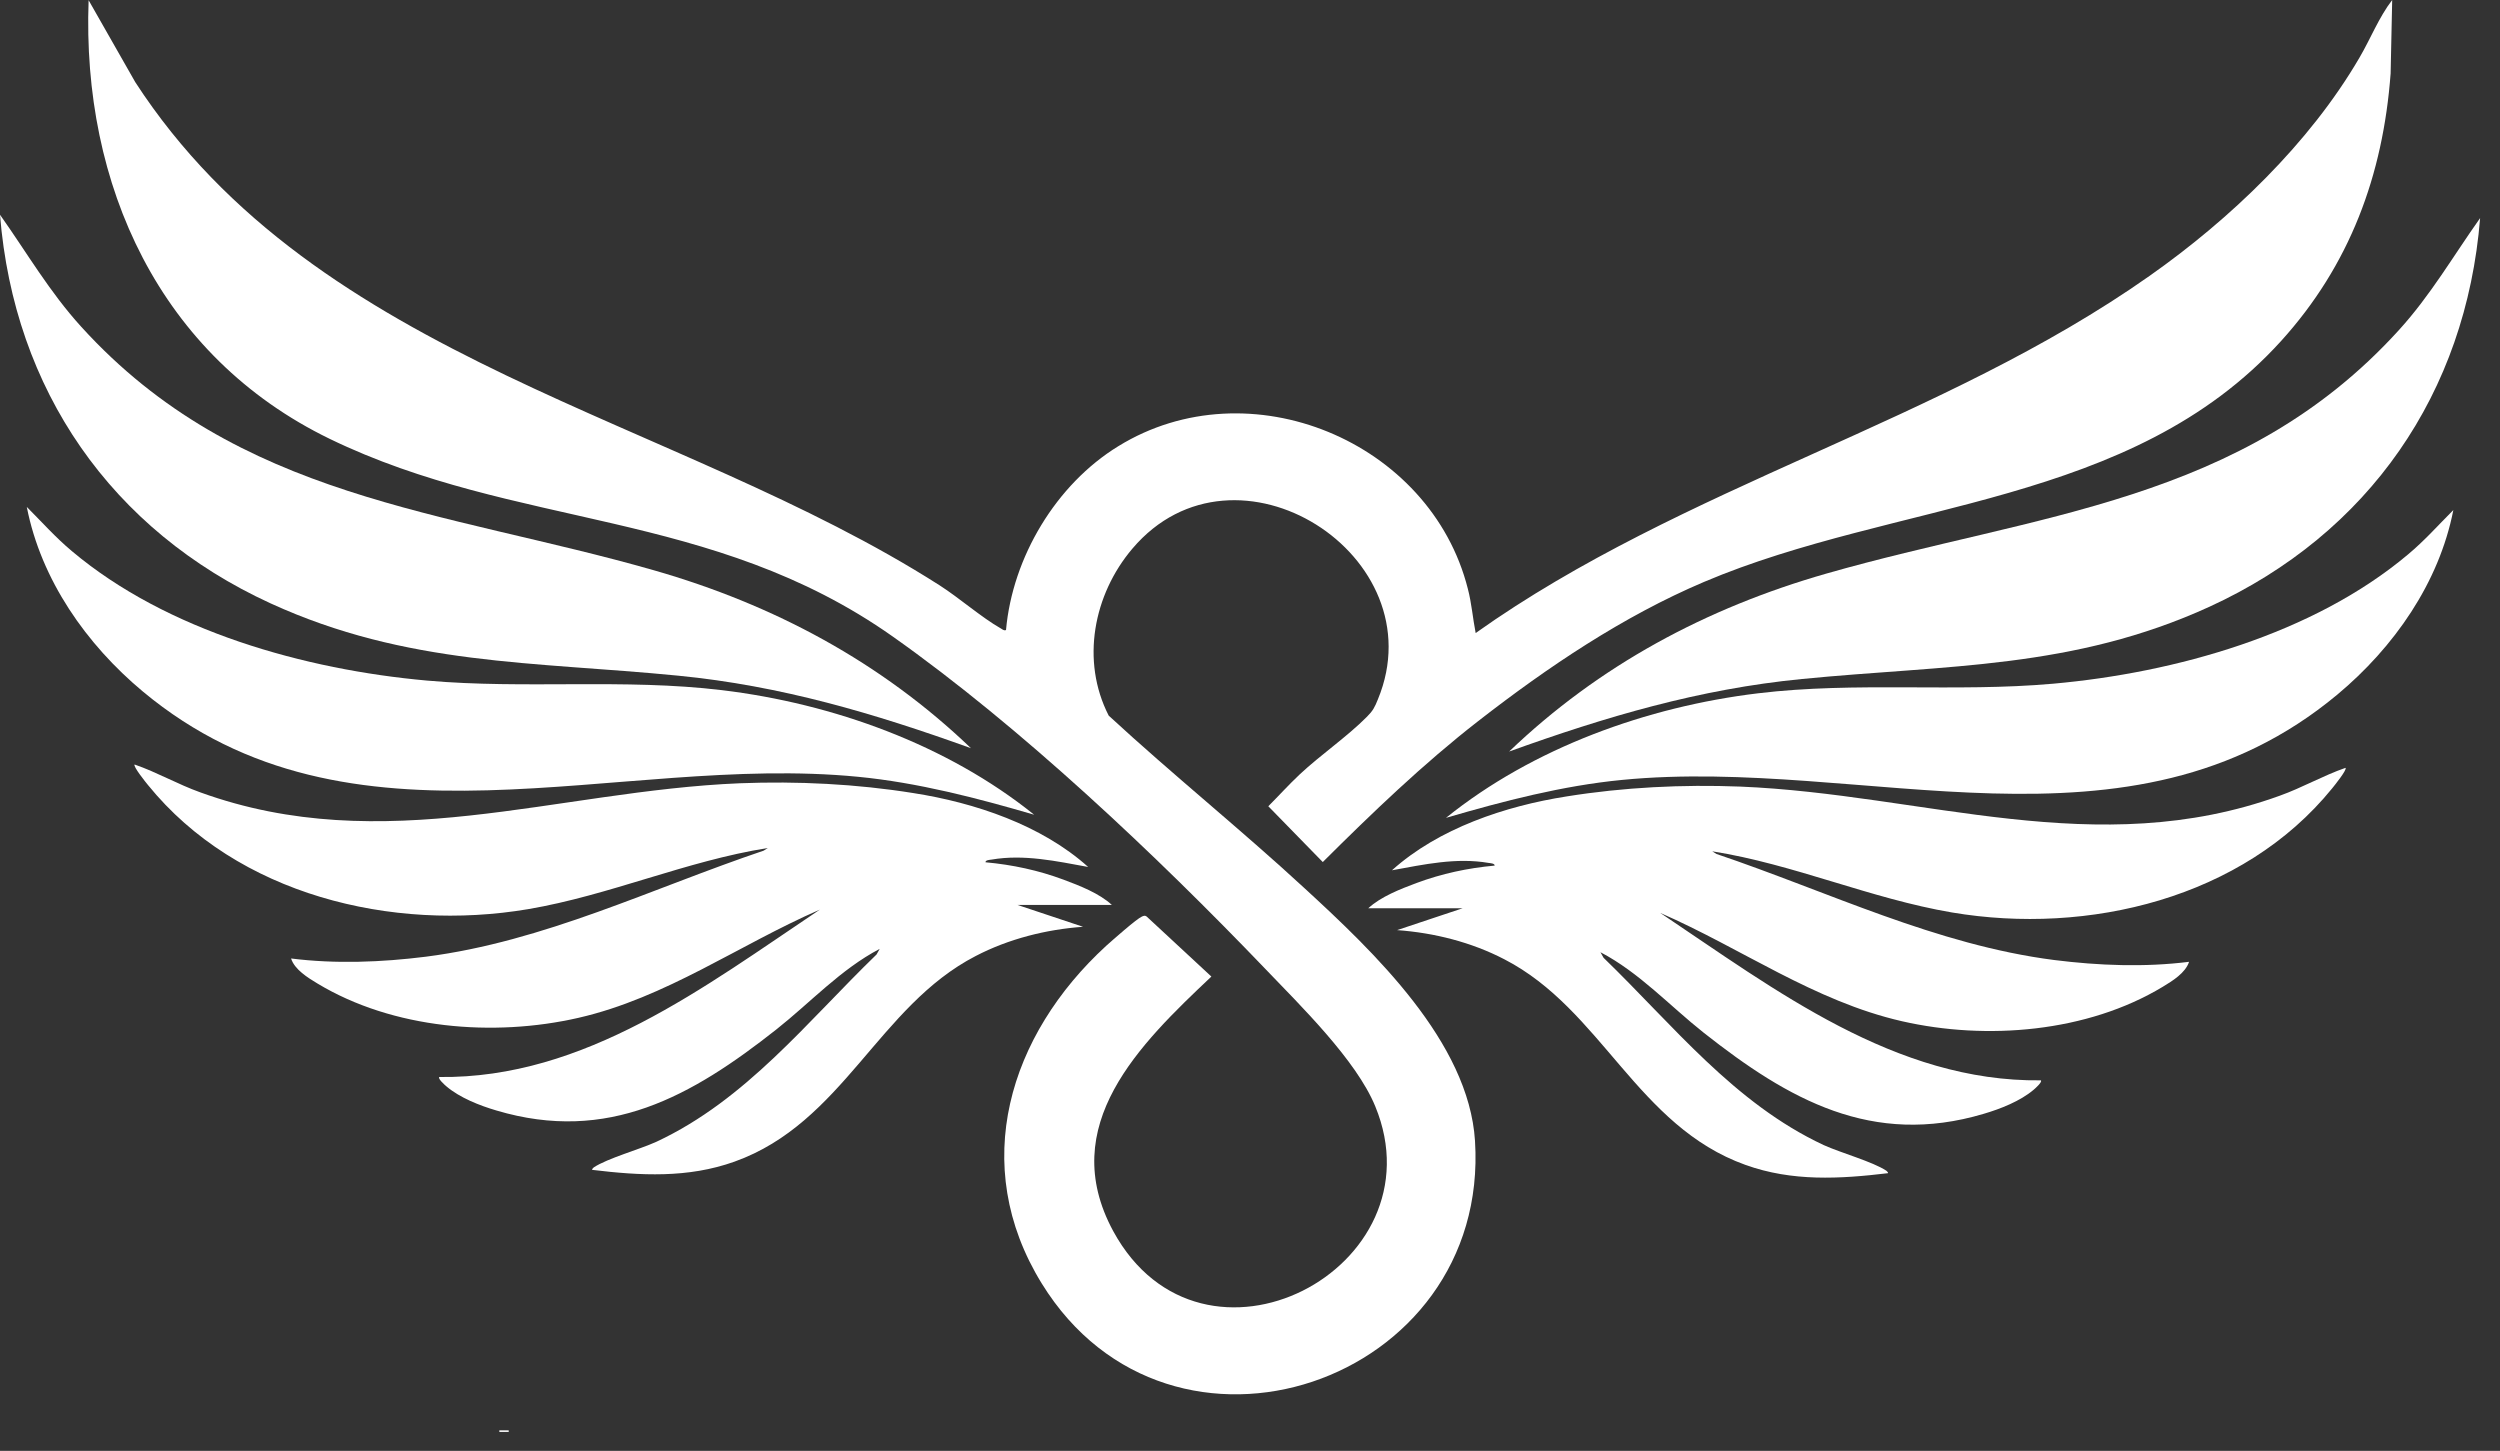 <svg xmlns="http://www.w3.org/2000/svg" fill="none" viewBox="0 0 112 65" height="65" width="112">
<rect x="0" y="0" width="112" height="65" fill="#333333" stroke="none"/>
<path fill="white" d="M45.07 28.22C45.36 24.97 47.31 21.7 50.1 19.99C55.96 16.38 64.09 19.76 65.76 26.38C65.93 27.03 65.98 27.7 66.11 28.36C75.43 21.74 86.97 18.93 96.3 12.36C99.91 9.82 103.46 6.43 105.7 2.59C106.2 1.74 106.57 0.78 107.17 0L107.1 3.29C106.76 7.86 105.27 11.88 102.19 15.28C95.46 22.7 84.99 22.4 76.34 26.07C72.71 27.61 69.33 29.89 66.23 32.3C63.76 34.22 61.47 36.42 59.26 38.62L56.82 36.12C57.29 35.65 57.74 35.15 58.23 34.69C59.16 33.82 60.37 32.99 61.24 32.11C61.51 31.84 61.59 31.68 61.73 31.33C64.39 24.9 55.35 19.13 50.73 24.58C48.99 26.63 48.41 29.6 49.67 32.06C52.53 34.7 55.58 37.15 58.44 39.79C61.53 42.63 65.8 46.68 66.08 51.11C66.77 61.99 52.45 66.87 46.67 57.5C43.39 52.18 45.21 46.36 49.56 42.37C49.83 42.13 50.91 41.17 51.16 41.06C51.24 41.03 51.29 41 51.37 41.06L54.27 43.75C51.07 46.77 47.31 50.42 49.87 55.15C53.85 62.47 64.61 56.83 61.61 49.56C60.76 47.49 58.25 45.04 56.67 43.39C51.81 38.32 45.72 32.56 40 28.52C31.87 22.78 23.12 23.71 14.77 19.66C7.15 15.96 3.66 8.29 3.97 0.01L6.06 3.68C14.21 16.24 30.21 18.64 42.09 26.22C42.98 26.79 43.97 27.66 44.83 28.15C44.91 28.19 44.96 28.26 45.06 28.23L45.07 28.22Z"></path>
<path fill="white" d="M45.55 40.53L48.52 41.52C46.86 41.64 45.19 42.06 43.71 42.83C39.35 45.08 37.77 50.3 32.91 52.04C30.82 52.79 28.69 52.67 26.53 52.41C26.51 52.39 26.57 52.32 26.6 52.3C27.22 51.89 28.64 51.5 29.41 51.15C33.43 49.27 36.15 45.78 39.27 42.76L39.41 42.51C37.67 43.42 36.31 44.91 34.78 46.12C30.99 49.11 27.24 51.24 22.24 49.75C21.49 49.53 20.6 49.18 20 48.67C19.94 48.62 19.6 48.32 19.68 48.25C26.2 48.33 31.59 44.19 36.73 40.75C33.1 42.33 29.84 44.7 25.91 45.6C22.11 46.47 17.6 46.1 14.22 44.06C13.79 43.8 13.2 43.44 13.04 42.94C15.03 43.19 17.09 43.11 19.08 42.86C24.38 42.18 29.2 39.8 34.21 38.11L34.4 37.99C30.74 38.57 27.31 40.11 23.66 40.73C17.57 41.76 10.63 40.1 6.63 35.17C6.54 35.06 5.95 34.33 6.03 34.25C7.04 34.6 7.97 35.14 8.98 35.5C17.18 38.47 24.9 35.43 33.15 35.09C35.72 34.99 38.37 35.12 40.92 35.53C43.67 35.96 46.66 36.96 48.75 38.84C47.32 38.58 45.87 38.26 44.42 38.51C44.35 38.52 44.14 38.53 44.15 38.63C45.36 38.74 46.52 38.99 47.65 39.41C48.37 39.68 49.25 40.02 49.81 40.54H45.57L45.55 40.53Z"></path>
<path fill="white" d="M43.5 33.52C39.17 31.96 34.99 30.72 30.38 30.27C23.87 29.63 18.24 29.83 12.12 27.03C4.99 23.76 0.63 17.47 0 9.62C1.21 11.33 2.22 13.08 3.64 14.64C10.68 22.39 19.87 22.85 29.3 25.55C34.67 27.09 39.47 29.66 43.5 33.52Z"></path>
<path fill="white" d="M46.33 36.5C43.76 35.75 41.12 35.06 38.44 34.8C27.57 33.74 15.73 38.75 6.4 30.98C3.87 28.87 1.84 25.98 1.2 22.71C1.87 23.38 2.49 24.08 3.22 24.69C7.47 28.27 13.66 30 19.13 30.49C23.51 30.88 27.96 30.39 32.35 30.92C37.32 31.52 42.43 33.36 46.33 36.5Z"></path>
<path fill="white" d="M65.56 40.679L62.59 41.669C64.25 41.789 65.92 42.209 67.4 42.979C71.76 45.229 73.34 50.449 78.2 52.189C80.29 52.939 82.42 52.819 84.58 52.559C84.6 52.539 84.54 52.469 84.51 52.449C83.89 52.039 82.47 51.649 81.7 51.299C77.68 49.419 74.96 45.929 71.84 42.909L71.7 42.659C73.44 43.569 74.8 45.059 76.33 46.269C80.12 49.259 83.87 51.389 88.87 49.899C89.62 49.679 90.51 49.329 91.11 48.819C91.17 48.769 91.51 48.469 91.43 48.399C84.91 48.479 79.52 44.339 74.38 40.899C78.01 42.479 81.27 44.849 85.2 45.749C89 46.619 93.51 46.249 96.89 44.209C97.32 43.949 97.91 43.589 98.07 43.089C96.08 43.339 94.02 43.259 92.03 43.009C86.73 42.329 81.91 39.949 76.9 38.259L76.71 38.139C80.37 38.719 83.8 40.259 87.45 40.879C93.54 41.909 100.48 40.249 104.48 35.319C104.57 35.209 105.16 34.479 105.08 34.399C104.07 34.749 103.14 35.289 102.13 35.649C93.93 38.619 86.21 35.579 77.96 35.239C75.39 35.139 72.74 35.269 70.19 35.679C67.44 36.109 64.45 37.109 62.36 38.989C63.79 38.729 65.24 38.409 66.69 38.659C66.76 38.669 66.97 38.679 66.96 38.779C65.75 38.889 64.59 39.139 63.46 39.559C62.74 39.829 61.86 40.169 61.3 40.689H65.54L65.56 40.679Z"></path>
<path fill="white" d="M67.609 33.669C71.939 32.109 76.119 30.869 80.729 30.419C87.239 29.779 92.869 29.98 98.989 27.18C106.119 23.91 110.479 17.619 111.109 9.77C109.899 11.479 108.889 13.229 107.469 14.79C100.429 22.54 91.239 23 81.809 25.7C76.439 27.239 71.639 29.809 67.609 33.669Z"></path>
<path fill="white" d="M64.78 36.64C67.35 35.89 69.99 35.2 72.67 34.94C83.54 33.88 95.38 38.89 104.71 31.12C107.24 29.01 109.27 26.12 109.91 22.85C109.24 23.52 108.62 24.22 107.89 24.83C103.64 28.41 97.45 30.14 91.98 30.63C87.6 31.02 83.15 30.53 78.76 31.06C73.79 31.66 68.68 33.5 64.78 36.64Z"></path>
<path fill="white" d="M22.79 64.08H22.37V64.15H22.79V64.08Z"></path>
</svg>
